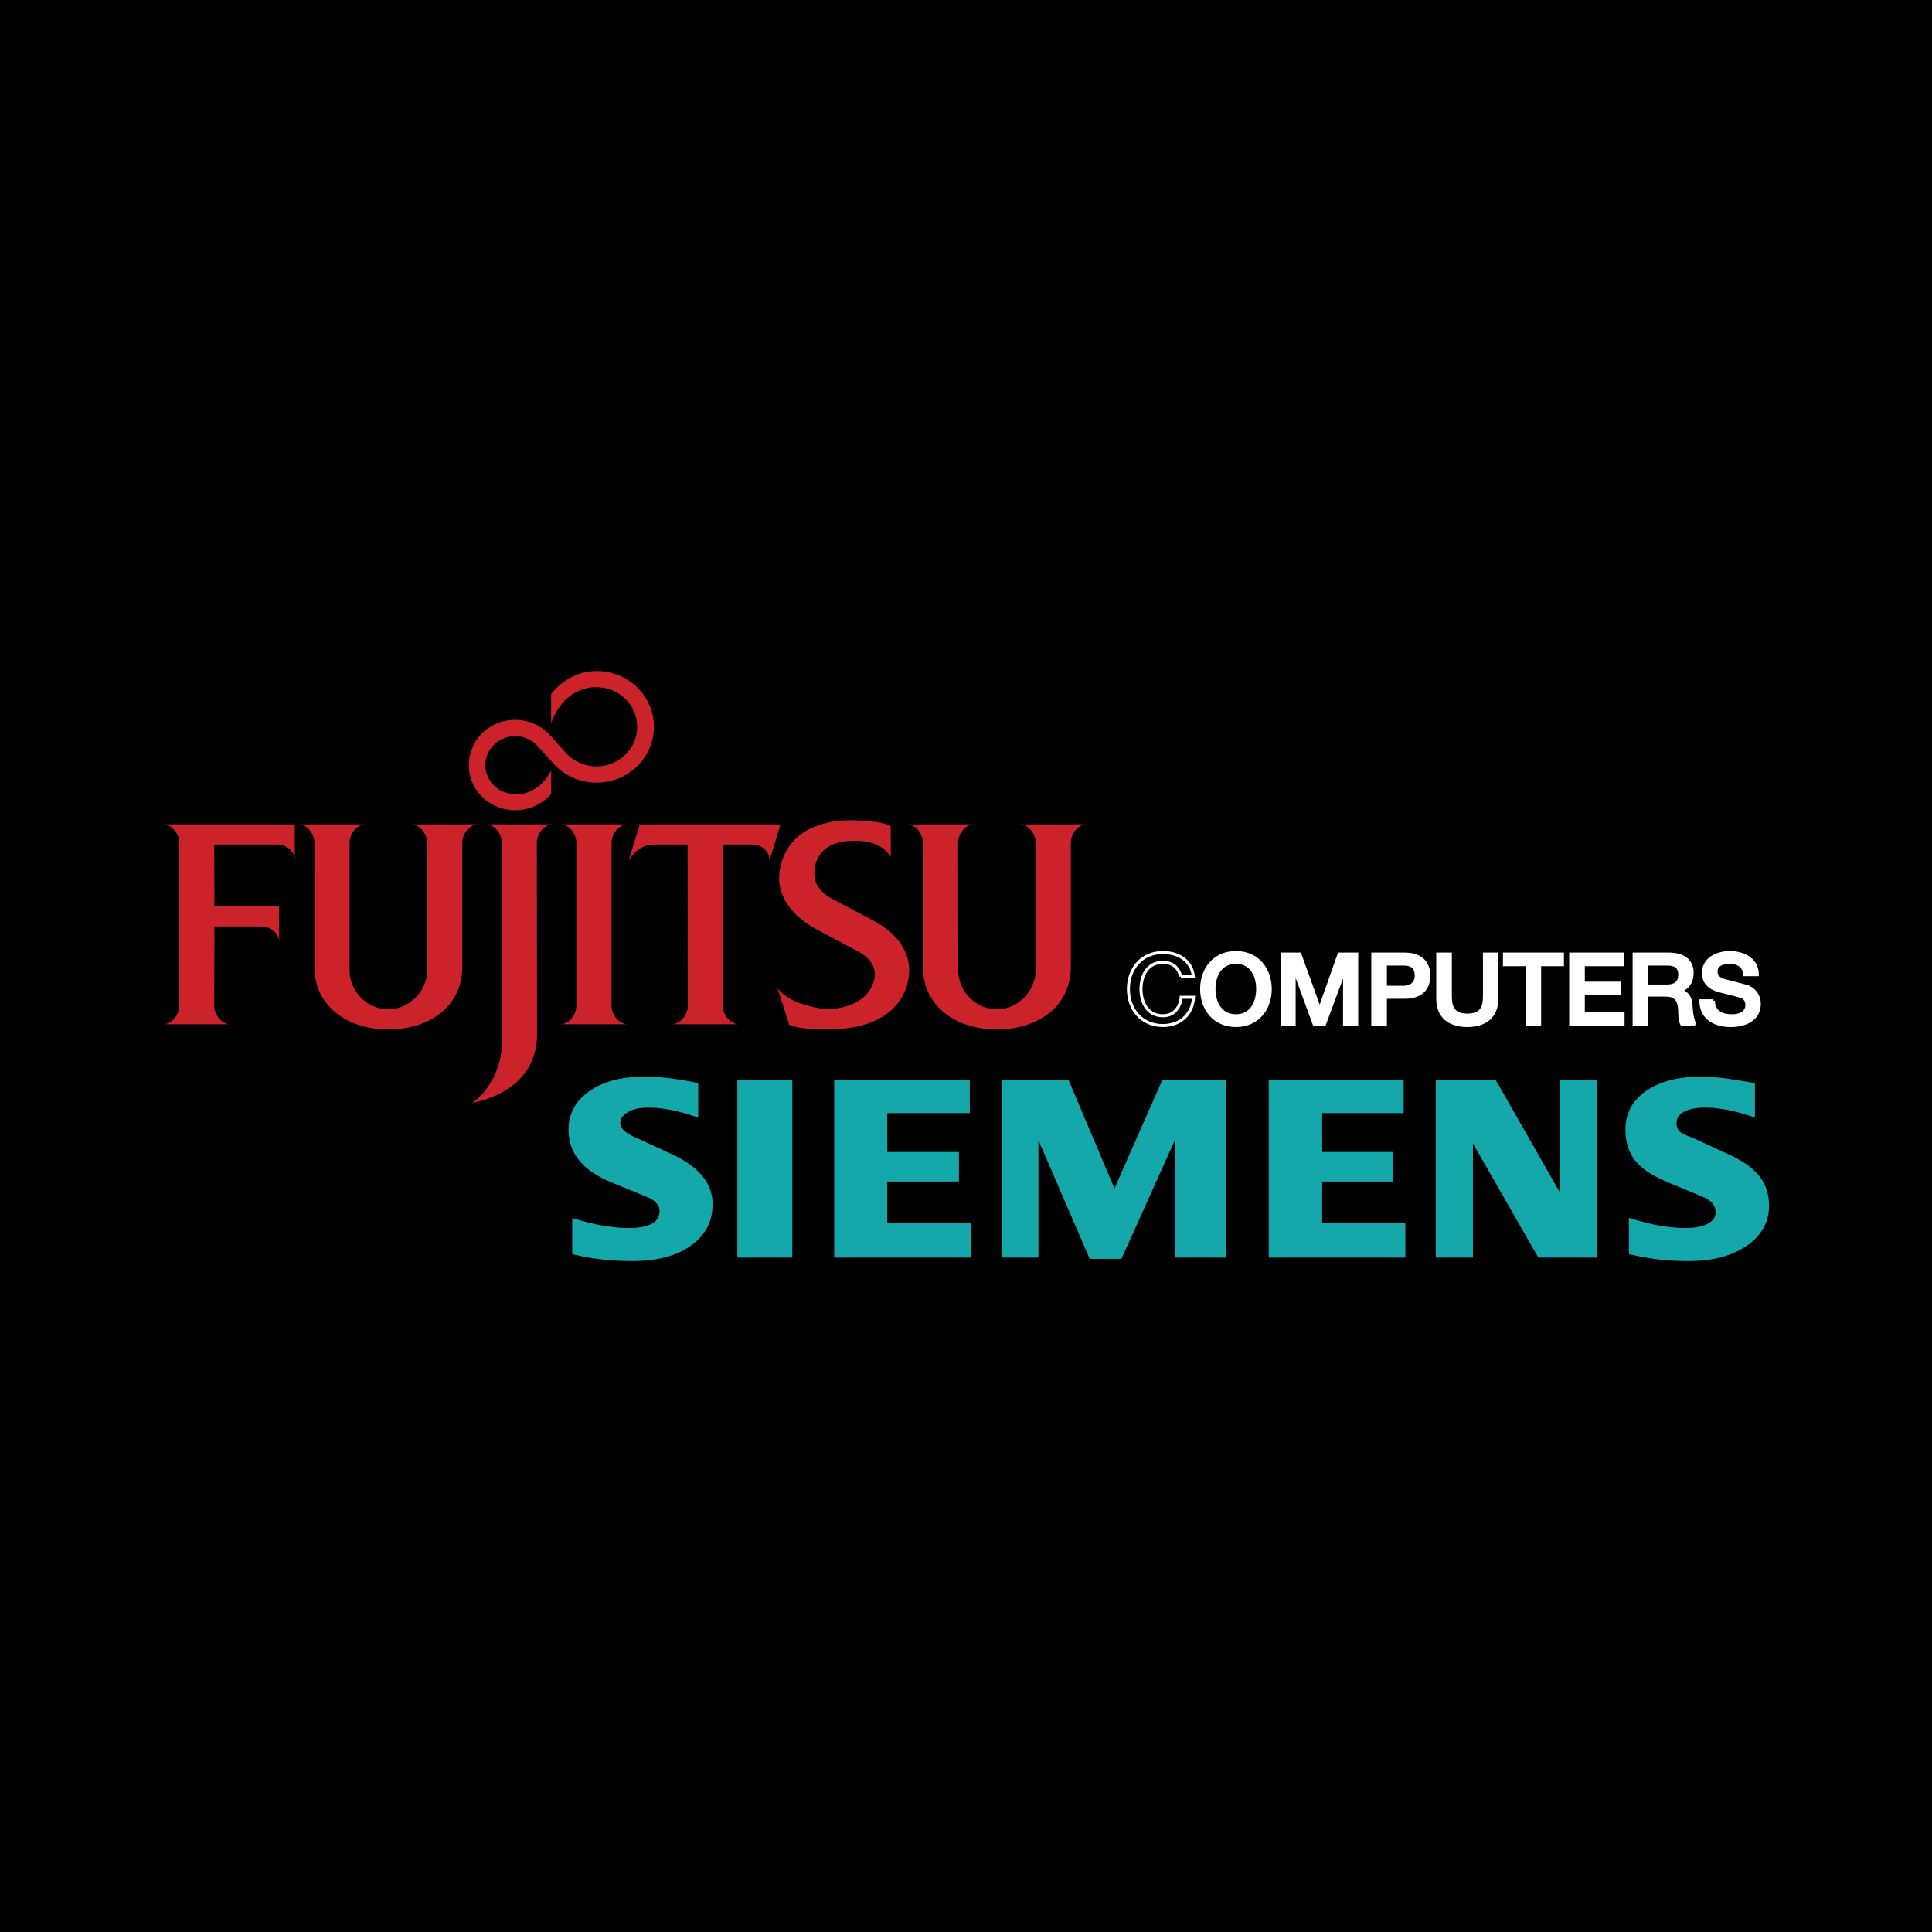 <svg xmlns="http://www.w3.org/2000/svg" width="2500" height="2500" viewBox="0 0 192.756 192.756"><path fill-rule="evenodd" clip-rule="evenodd" d="M0 0h192.756v192.756H0V0z"/><path d="M69.664 108.061v3.446c-1.864-.672-3.511-.997-4.963-.997-.846 0-1.539.13-2.038.434-.52.304-.78.672-.78 1.105 0 .563.585 1.062 1.755 1.539l3.381 1.561c2.709 1.257 4.075 2.904 4.075 4.985 0 1.733-.715 3.121-2.167 4.14-1.431 1.019-3.359 1.539-5.788 1.539-1.105 0-2.103-.044-2.991-.151a21.876 21.876 0 0 1-3.057-.543v-3.598c2.081.65 3.967.997 5.657.997 2.038 0 3.056-.585 3.056-1.712 0-.563-.433-1.041-1.257-1.388l-3.749-1.538c-1.388-.607-2.406-1.322-3.078-2.189s-.997-1.864-.997-2.991c0-1.582.693-2.861 2.081-3.837 1.388-.975 3.23-1.452 5.527-1.452.759 0 1.604.065 2.558.174.954.129 1.886.28 2.775.476zm3.901-.304v17.709h5.483v-17.709h-5.483zm23.192 0v3.295h-8.236v3.88h7.152v2.948h-7.152v4.14h8.366v3.446H83.232v-17.709h13.525zm25.577 0v17.709h-5.137v-11.661l-5.311 11.791h-3.164l-5.117-11.835v11.705h-3.684v-17.709h6.697l4.574 10.816 4.768-10.816h6.374zm17.707 0v3.295h-8.127v3.88h7.088v2.948h-7.088v4.14h8.301v3.446h-13.633v-17.709h13.459zm19.27 0v17.709h-5.83l-6.525-11.38v11.38h-3.705v-17.709h5.982l6.371 11.163v-11.163h3.707zm15.779.304v3.446c-1.865-.672-3.512-.997-4.963-.997-.889 0-1.584.13-2.104.412s-.758.65-.758 1.127c0 .368.107.65.346.867.238.194.717.411 1.432.672l3.381 1.561c1.387.628 2.406 1.344 3.078 2.146.65.824.996 1.82.996 3.014 0 1.604-.736 2.947-2.211 3.966-1.473 1.019-3.402 1.539-5.787 1.539-1.084 0-2.059-.044-2.947-.151-.889-.087-1.908-.282-3.035-.543v-3.619c2.082.672 3.967 1.019 5.658 1.019.932 0 1.668-.151 2.211-.433.52-.282.779-.65.779-1.128 0-.672-.412-1.192-1.256-1.539l-3.686-1.538c-1.453-.629-2.492-1.322-3.1-2.124-.629-.803-.953-1.821-.953-3.057 0-1.604.693-2.904 2.059-3.858 1.387-.953 3.23-1.431 5.527-1.431.715 0 1.496.065 2.363.174.866.128 1.843.279 2.97.475z" fill-rule="evenodd" clip-rule="evenodd" fill="#15a8ab"/><path d="M117.803 97.419c-.217-.803-.736-1.409-1.777-1.409-1.537 0-2.188 1.322-2.188 2.666s.65 2.666 2.188 2.666c1.105 0 1.713-.823 1.822-1.843h1.234c-.107 1.691-1.322 2.818-3.057 2.818-2.145 0-3.445-1.647-3.445-3.642s1.301-3.642 3.445-3.642c1.605 0 2.883.867 3.035 2.385h-1.257v.001z" fill-rule="evenodd" clip-rule="evenodd" fill="#fff" fill-opacity="0" stroke="#fff" stroke-width=".301" stroke-miterlimit="2.613"/><path d="M123.309 96.01c1.539 0 2.168 1.322 2.168 2.666s-.629 2.666-2.168 2.666-2.189-1.322-2.189-2.666.65-2.666 2.189-2.666zm0-.976c-2.146 0-3.424 1.647-3.424 3.642s1.277 3.642 3.424 3.642 3.424-1.647 3.424-3.642-1.278-3.642-3.424-3.642z" fill-rule="evenodd" clip-rule="evenodd" fill="#fff"/><path d="M123.309 96.01c1.539 0 2.168 1.322 2.168 2.666s-.629 2.666-2.168 2.666-2.189-1.322-2.189-2.666.65-2.666 2.189-2.666zm0-.976c-2.146 0-3.424 1.647-3.424 3.642s1.277 3.642 3.424 3.642 3.424-1.647 3.424-3.642-1.278-3.642-3.424-3.642z" fill="none" stroke="#fff" stroke-width=".301" stroke-miterlimit="2.613"/><path fill-rule="evenodd" clip-rule="evenodd" fill="#fff" stroke="#fff" stroke-width=".301" stroke-miterlimit="2.613" d="M127.926 95.186h1.756l1.972 5.461h.022l1.928-5.461h1.755v6.979h-1.213V96.79l-1.994 5.375h-1.041l-1.972-5.375h-.022v5.375h-1.191v-6.979z"/><path d="M138.221 96.184h1.842c.674 0 1.236.238 1.236 1.148 0 .889-.693 1.171-1.258 1.171h-1.82v-2.319zm-1.256 5.981h1.256v-2.666h1.908c2.037 0 2.428-1.278 2.428-2.146 0-.889-.391-2.167-2.428-2.167h-3.164v6.979z" fill-rule="evenodd" clip-rule="evenodd" fill="#fff"/><path d="M138.221 96.184h1.842c.674 0 1.236.238 1.236 1.148 0 .889-.693 1.171-1.258 1.171h-1.82v-2.319zm-1.256 5.981h1.256v-2.666h1.908c2.037 0 2.428-1.278 2.428-2.146 0-.889-.391-2.167-2.428-2.167h-3.164v6.979z" fill="none" stroke="#fff" stroke-width=".301" stroke-miterlimit="2.613"/><path d="M143.445 95.186h1.256v4.053c0 .954.064 2.037 1.691 2.037 1.646 0 1.713-1.083 1.713-2.037v-4.053h1.234v4.465c0 1.777-1.17 2.666-2.947 2.666s-2.947-.889-2.947-2.666v-4.465zM150.1 95.186h5.785v1.062h-2.276v5.917h-1.255v-5.917H150.1v-1.062zM156.709 95.186h5.158v1.062h-3.9v1.843h3.619v.996h-3.619v2.017h3.967v1.061h-5.225v-6.979z" fill-rule="evenodd" clip-rule="evenodd" fill="#fff" stroke="#fff" stroke-width=".301" stroke-miterlimit="2.613"/><path d="M164.295 96.184h2.039c.648 0 1.256.173 1.256 1.062 0 .736-.434 1.127-1.234 1.127h-2.061v-2.189zm-1.256 5.981h1.256v-2.883h1.844c1.148 0 1.451.563 1.451 1.864 0 .325.088.846.195 1.019h1.322c-.174-.173-.369-1.04-.391-1.842-.064-1.062-.65-1.409-1.084-1.475l.021-.021c.217-.064 1.172-.412 1.172-1.756 0-1.192-.803-1.885-2.363-1.885h-3.424v6.979h.001z" fill-rule="evenodd" clip-rule="evenodd" fill="#fff"/><path d="M164.295 96.184h2.039c.648 0 1.256.173 1.256 1.062 0 .736-.434 1.127-1.234 1.127h-2.061v-2.189zm-1.256 5.981h1.256v-2.883h1.844c1.148 0 1.451.563 1.451 1.864 0 .325.088.846.195 1.019h1.322c-.174-.173-.369-1.04-.391-1.842-.064-1.062-.65-1.409-1.084-1.475l.021-.021c.217-.064 1.172-.412 1.172-1.756 0-1.192-.803-1.885-2.363-1.885h-3.424v6.979h.001z" fill="none" stroke="#fff" stroke-width=".301" stroke-miterlimit="2.613"/><path d="M170.949 99.846c0 1.062.803 1.496 1.822 1.496 1.104 0 1.516-.542 1.516-1.062 0-.542-.303-.759-.605-.866-.5-.174-1.15-.304-2.146-.564-1.215-.325-1.582-1.04-1.582-1.777 0-1.387 1.322-2.037 2.623-2.037 1.494 0 2.752.759 2.752 2.211h-1.258c-.064-.889-.693-1.235-1.539-1.235-.584 0-1.322.217-1.322.91 0 .499.348.78.846.91.109.022 1.691.434 2.082.542.953.26 1.387 1.041 1.387 1.777 0 1.561-1.41 2.168-2.84 2.168-1.646 0-2.969-.76-2.99-2.472h1.254v-.001z" fill-rule="evenodd" clip-rule="evenodd" fill="#fff" stroke="#fff" stroke-width=".301" stroke-miterlimit="2.613"/><path d="M57.504 84.089c0-.889-.693-1.843-1.625-1.843h6.762c-.91 0-1.625.954-1.625 1.843v16.234c0 .91.715 1.863 1.625 1.863h-6.762c.932 0 1.625-.953 1.625-1.863V84.089zM21.395 92.434h4.682c.932 0 1.777.693 1.777 1.582l-.022-3.576-6.437-.021-.021-6.156h6.264c.932 0 1.777.672 1.777 1.561v-3.577H16.257c.91 0 1.626.954 1.626 1.843v16.234c0 .91-.716 1.863-1.626 1.863h6.741c-.911 0-1.625-.953-1.625-1.863l.022-7.89zM34.876 96.812c0 2.081 1.734 3.88 3.858 3.88 2.146 0 3.88-1.821 3.88-3.901V84.089c0-.889-.715-1.843-1.625-1.843h6.762c-.932 0-1.625.954-1.625 1.843v12.354c0 3.967-3.294 6.264-7.369 6.264s-7.391-2.297-7.391-6.264V84.089c0-.889-.693-1.843-1.625-1.843h6.762c-.932 0-1.625.954-1.625 1.843v12.723h-.002zM53.56 84.089c0-.889.715-1.843 1.625-1.843h-6.741c.911 0 1.625.954 1.625 1.843v20.287s-.064 3.62-2.991 5.657c0 0 6.503-.889 6.503-6.85l-.021-19.094zM95.609 96.812c0 2.081 1.711 3.88 3.858 3.88 2.123 0 3.857-1.821 3.857-3.901V84.089c0-.889-.693-1.843-1.625-1.843h6.762c-.932 0-1.625.954-1.625 1.843v12.354c0 3.967-3.273 6.264-7.369 6.264-4.075 0-7.391-2.297-7.391-6.264V84.089c0-.889-.693-1.843-1.604-1.843h6.742c-.911 0-1.626.954-1.626 1.843l.021 12.723zM88.868 85.498c-1.105-1.821-3.685-1.604-3.685-1.604-4.118 0-3.923 3.143-3.923 3.143s-.282 1.583 1.777 2.645l4.14 2.189c3.988 2.125 3.511 5.159 3.511 5.159s.174 5.679-8.149 5.679c0 0-2.428.065-3.793-.455l-1.192-3.729c1.213 1.887 5.006 2.168 5.006 2.168 4.682-.217 4.725-3.381 4.725-3.381s.195-1.366-1.625-2.363l-4.118-2.188c-4.27-2.276-3.793-5.354-3.793-5.354s-.108-5.57 7.283-5.57c0 0 3.294.086 3.836.607v3.054zM63.833 82.246l-1.127 3.663c.91-1.625 2.319-1.647 2.319-1.647h3.576l.021 16.062c0 .91-.715 1.863-1.625 1.863h6.741c-.91 0-1.626-.953-1.626-1.863V84.262h2.991c.932 0 1.669.715 1.669 1.604l1.106-3.62H63.833zM56.637 75.31a4.12 4.12 0 0 0 2.883 1.149c2.232 0 4.053-1.777 4.053-3.944 0-2.189-1.821-3.945-4.053-3.945 0 0-3.121-.304-4.53 3.598v-2.926c1.04-1.322 2.666-2.297 4.53-2.297 3.165 0 5.723 2.492 5.723 5.57 0 3.077-2.558 5.57-5.723 5.57a5.774 5.774 0 0 1-4.053-1.647l-1.972-2.146a3.019 3.019 0 0 0-2.103-.846c-1.625 0-2.969 1.301-2.969 2.883 0 1.604 1.344 2.904 2.969 2.904 0 0 2.211.282 3.598-2.362v2.341c-.845.997-2.146 1.625-3.598 1.625-2.558 0-4.617-2.016-4.617-4.508s2.059-4.508 4.617-4.508c1.301 0 2.449.52 3.294 1.322l1.951 2.167z" fill-rule="evenodd" clip-rule="evenodd" fill="#cc2229"/></svg>
